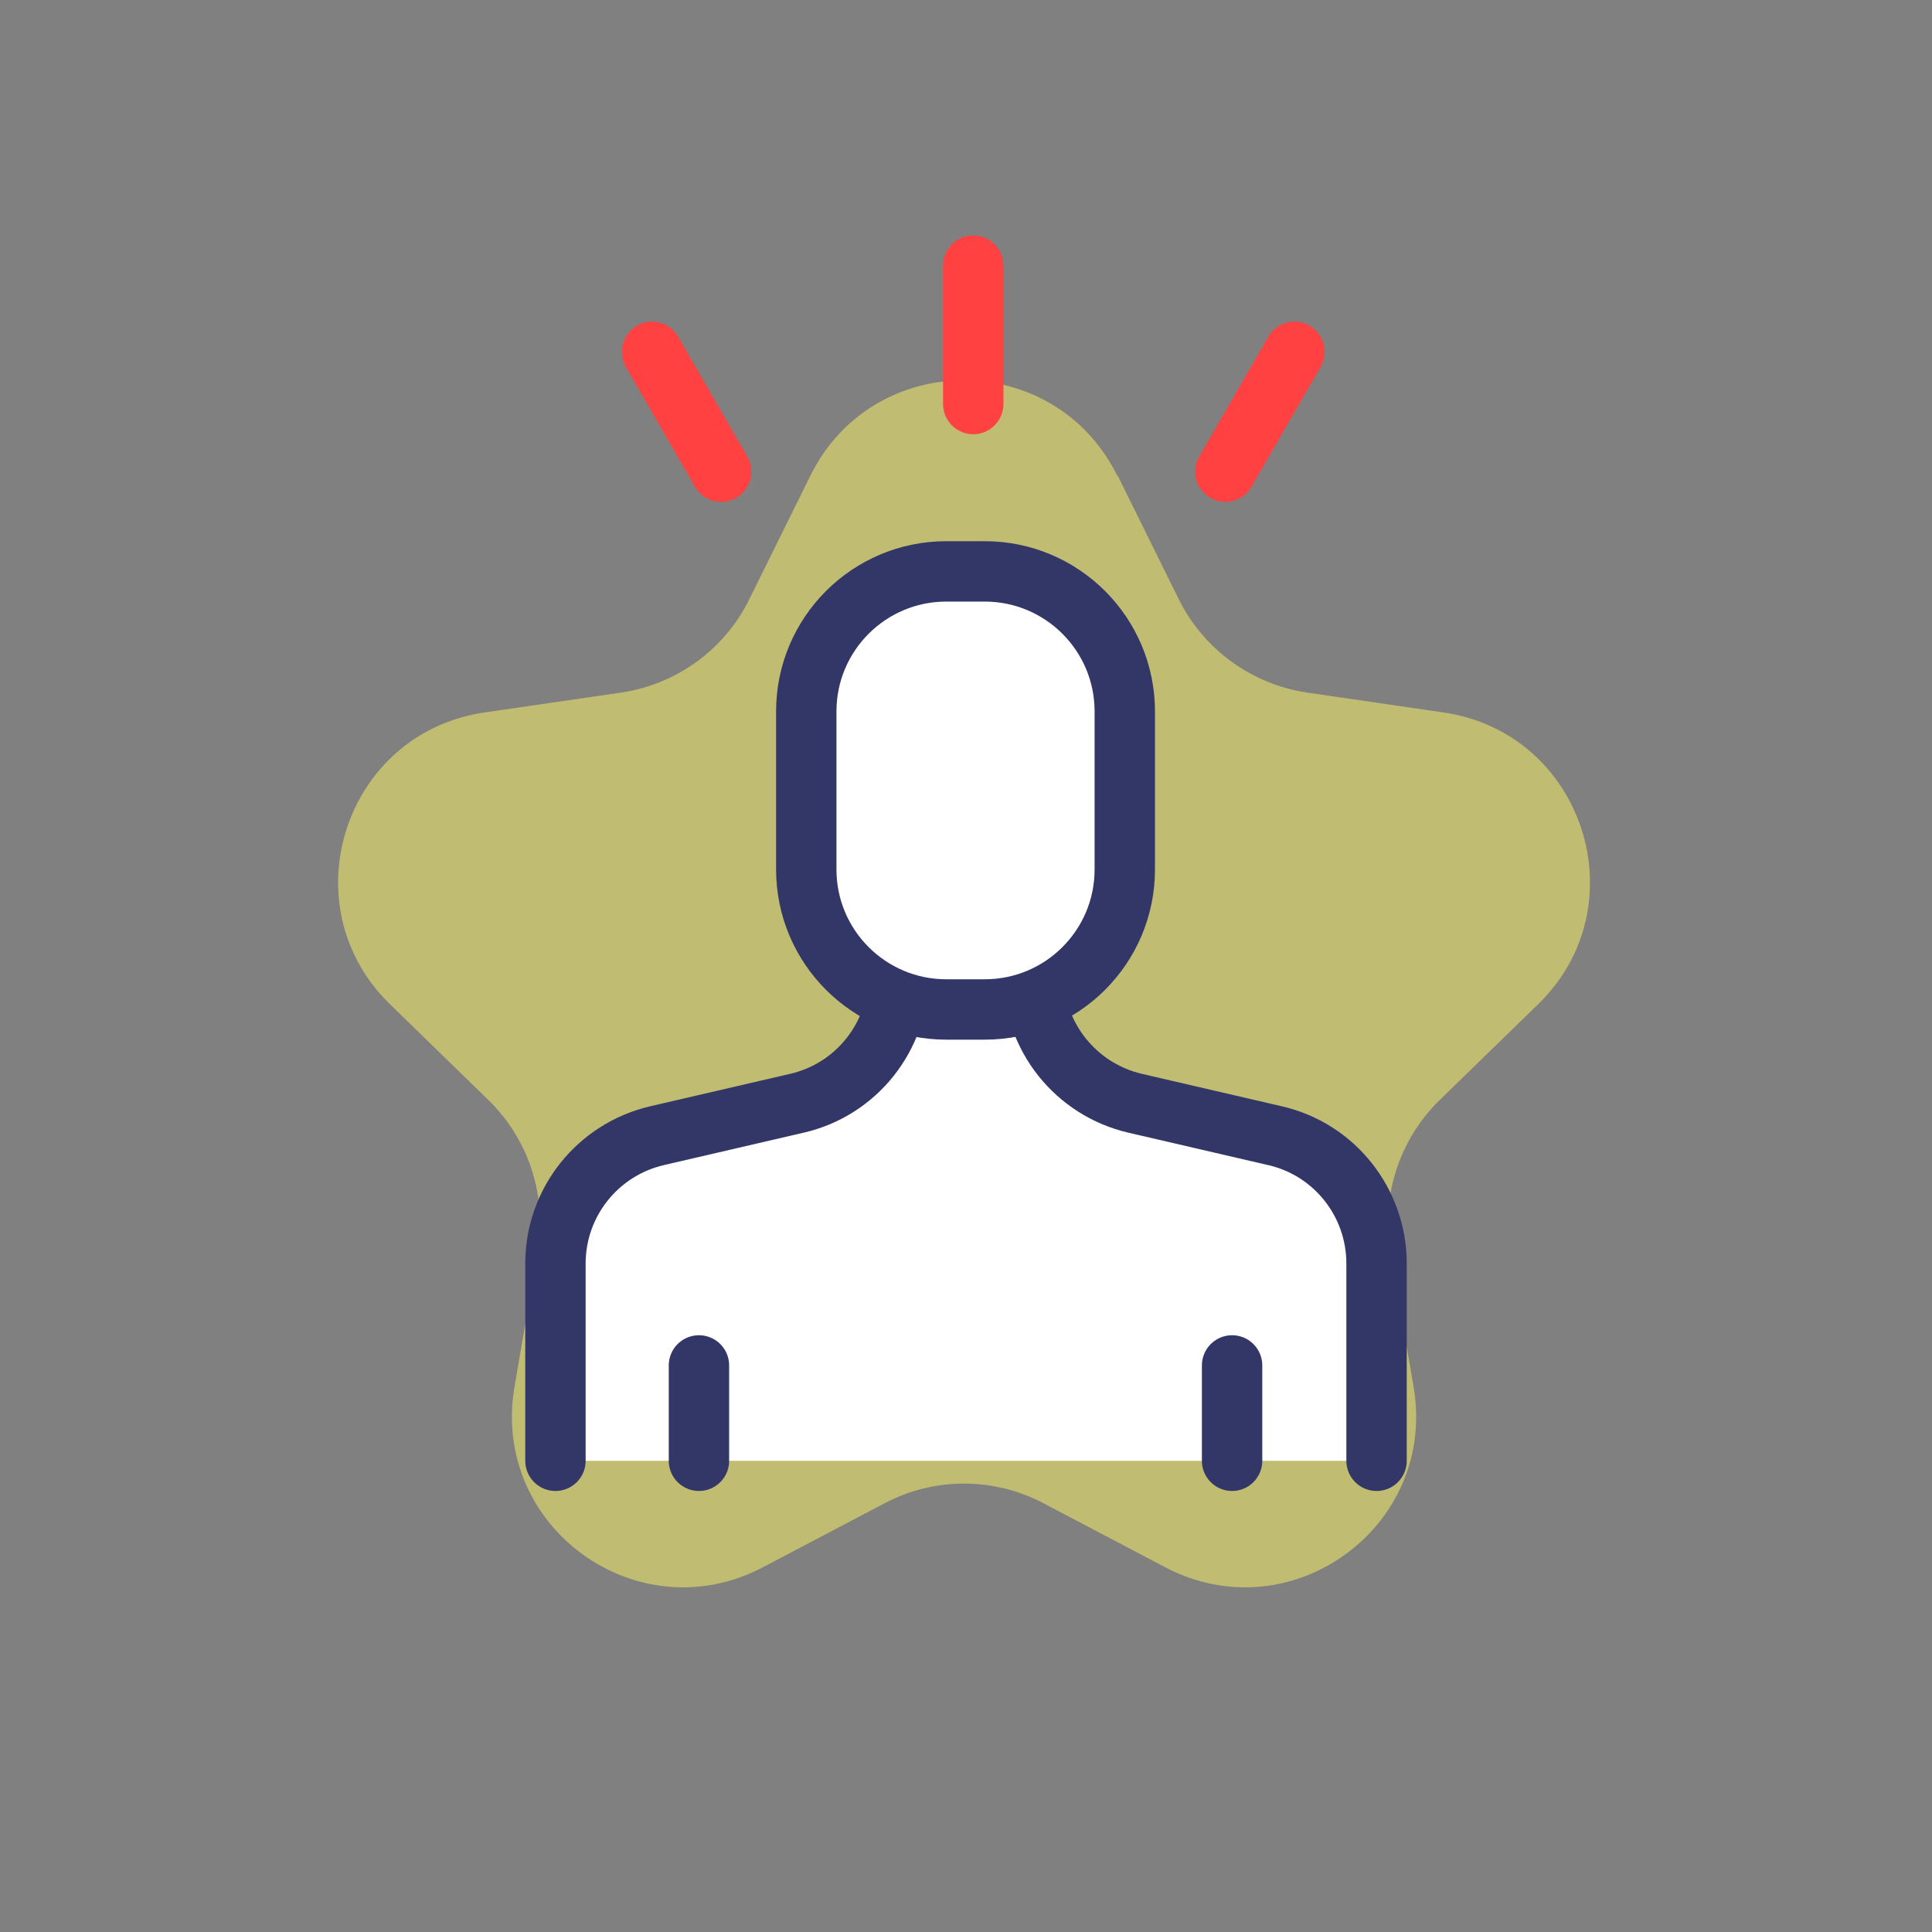 <svg width="80" height="80" viewBox="0 0 80 80" fill="none" xmlns="http://www.w3.org/2000/svg">
<rect x="0" y="0" width="80" height="80" fill="#808080" stroke="none"/>
<path d="M46.284 19.7L48.804 24.8C49.834 26.89 51.834 28.34 54.134 28.68L59.764 29.5C65.574 30.34 67.894 37.49 63.694 41.58L59.614 45.55C57.944 47.18 57.184 49.52 57.574 51.82L58.534 57.43C59.524 63.22 53.454 67.63 48.254 64.9L43.214 62.25C41.154 61.16 38.684 61.16 36.624 62.25L31.584 64.9C26.384 67.63 20.314 63.22 21.304 57.43L22.264 51.82C22.654 49.52 21.894 47.18 20.224 45.55L16.144 41.58C11.944 37.48 14.264 30.34 20.074 29.5L25.704 28.68C28.014 28.34 30.004 26.9 31.034 24.8L33.554 19.7C36.154 14.43 43.664 14.43 46.264 19.7H46.284Z" fill="#FFF964" fill-opacity="0.5"/>
<path d="M57 60.488V52.317C57 49.789 55.254 47.586 52.791 47.026L47.005 45.684C44.542 45.11 42.795 42.921 42.795 40.393V32.639H37.205V40.393C37.205 42.921 35.458 45.123 32.995 45.684L27.209 47.026C24.746 47.599 23 49.789 23 52.317V60.488" fill="white"/>
<path d="M57 60.488V52.317C57 49.789 55.254 47.586 52.791 47.026L47.005 45.684C44.542 45.11 42.795 42.921 42.795 40.393V32.639H37.205V40.393C37.205 42.921 35.458 45.123 32.995 45.684L27.209 47.026C24.746 47.599 23 49.789 23 52.317V60.488" stroke="#323768" stroke-width="2.5" stroke-linecap="round" stroke-linejoin="round"/>
<path d="M40.775 23.66H39.185C35.983 23.66 33.386 26.256 33.386 29.459V36.001C33.386 39.204 35.983 41.8 39.185 41.8H40.775C43.978 41.8 46.575 39.204 46.575 36.001V29.459C46.575 26.256 43.978 23.66 40.775 23.66Z" fill="white" stroke="#323768" stroke-width="2.5" stroke-linecap="round" stroke-linejoin="round"/>
<path d="M28.942 56.539V60.488" stroke="#323768" stroke-width="2.5" stroke-linecap="round" stroke-linejoin="round"/>
<path d="M51.018 56.539V60.488" stroke="#323768" stroke-width="2.5" stroke-linecap="round" stroke-linejoin="round"/>
<path d="M40.3 16.73V11" stroke="#FF4141" stroke-width="2.5" stroke-linecap="round" stroke-linejoin="round"/>
<path d="M50.74 19.53L53.6 14.57" stroke="#FF4141" stroke-width="2.5" stroke-linecap="round" stroke-linejoin="round"/>
<path d="M29.86 19.53L27 14.57" stroke="#FF4141" stroke-width="2.5" stroke-linecap="round" stroke-linejoin="round"/>
</svg>
